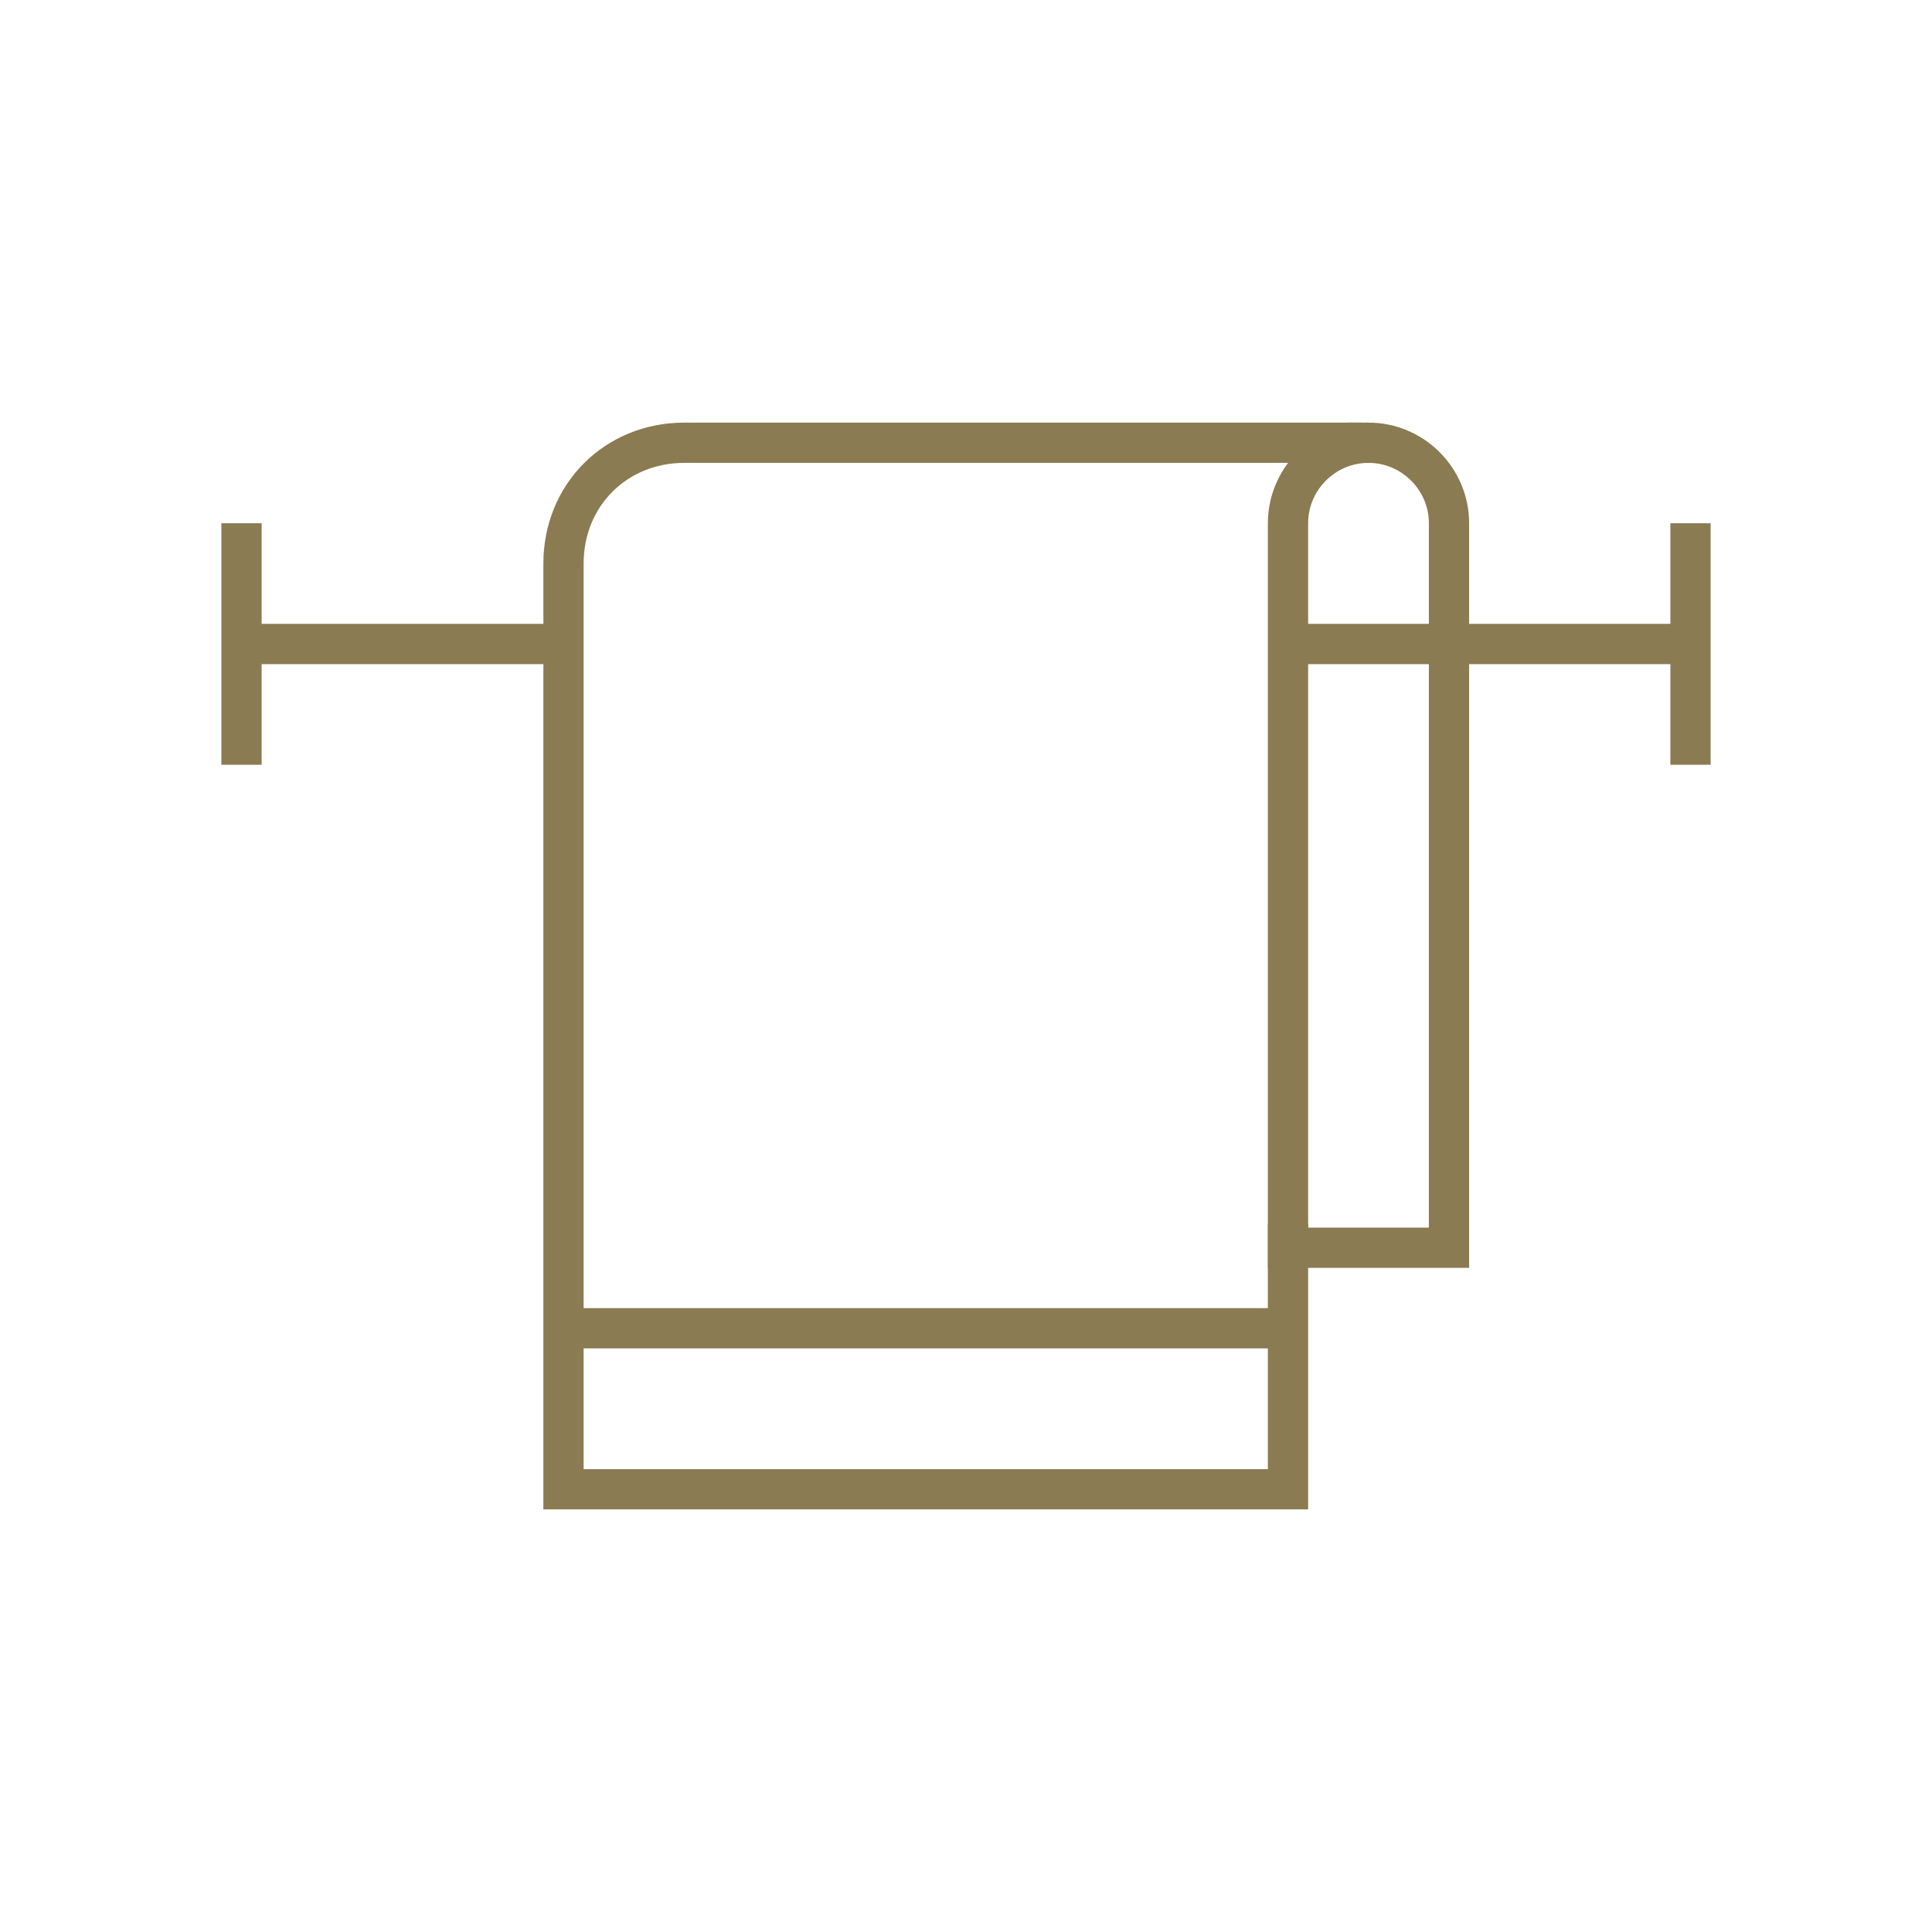 <svg version="1.1" id="Layer_1" xmlns="http://www.w3.org/2000/svg" x="0" y="0" viewBox="0 0 48 48" style="enable-background:new 0 0 48 48" xml:space="preserve"><style>.st0,.st1{fill:none;stroke-miterlimit:10}.st0{stroke:#ccc;stroke-width:.25}.st1{stroke:#8b7b52}</style><path class="st0" d="M-90 0h48v48h-48z"/><circle class="st0" cx="-66" cy="24" r="24"/><path class="st0" d="m-90 0 48 48m0-48-48 48m24-48v48m-24-24h48M-83 7h33.9v33.9H-83z"/><circle class="st0" cx="-66" cy="24" r="17"/><path class="st0" d="M-78 0h24v48h-24zm12 0v48m-12-24h24"/><path class="st0" d="M-90 12h48v24h-48z"/><circle class="st0" cx="-66" cy="24" r="12"/><circle class="st0" cx="-66" cy="24" r="6"/><path class="st1" d="M34 11H17c-1.7 0-3 1.3-3 3v23h18v-6.6"/><path class="st1" d="M34 11c-1.1 0-2 .9-2 2v18h4V13c0-1.1-.9-2-2-2zm-2 22H14M6 16h8m18 0h10M6 13v6m36-6v6"/></svg>